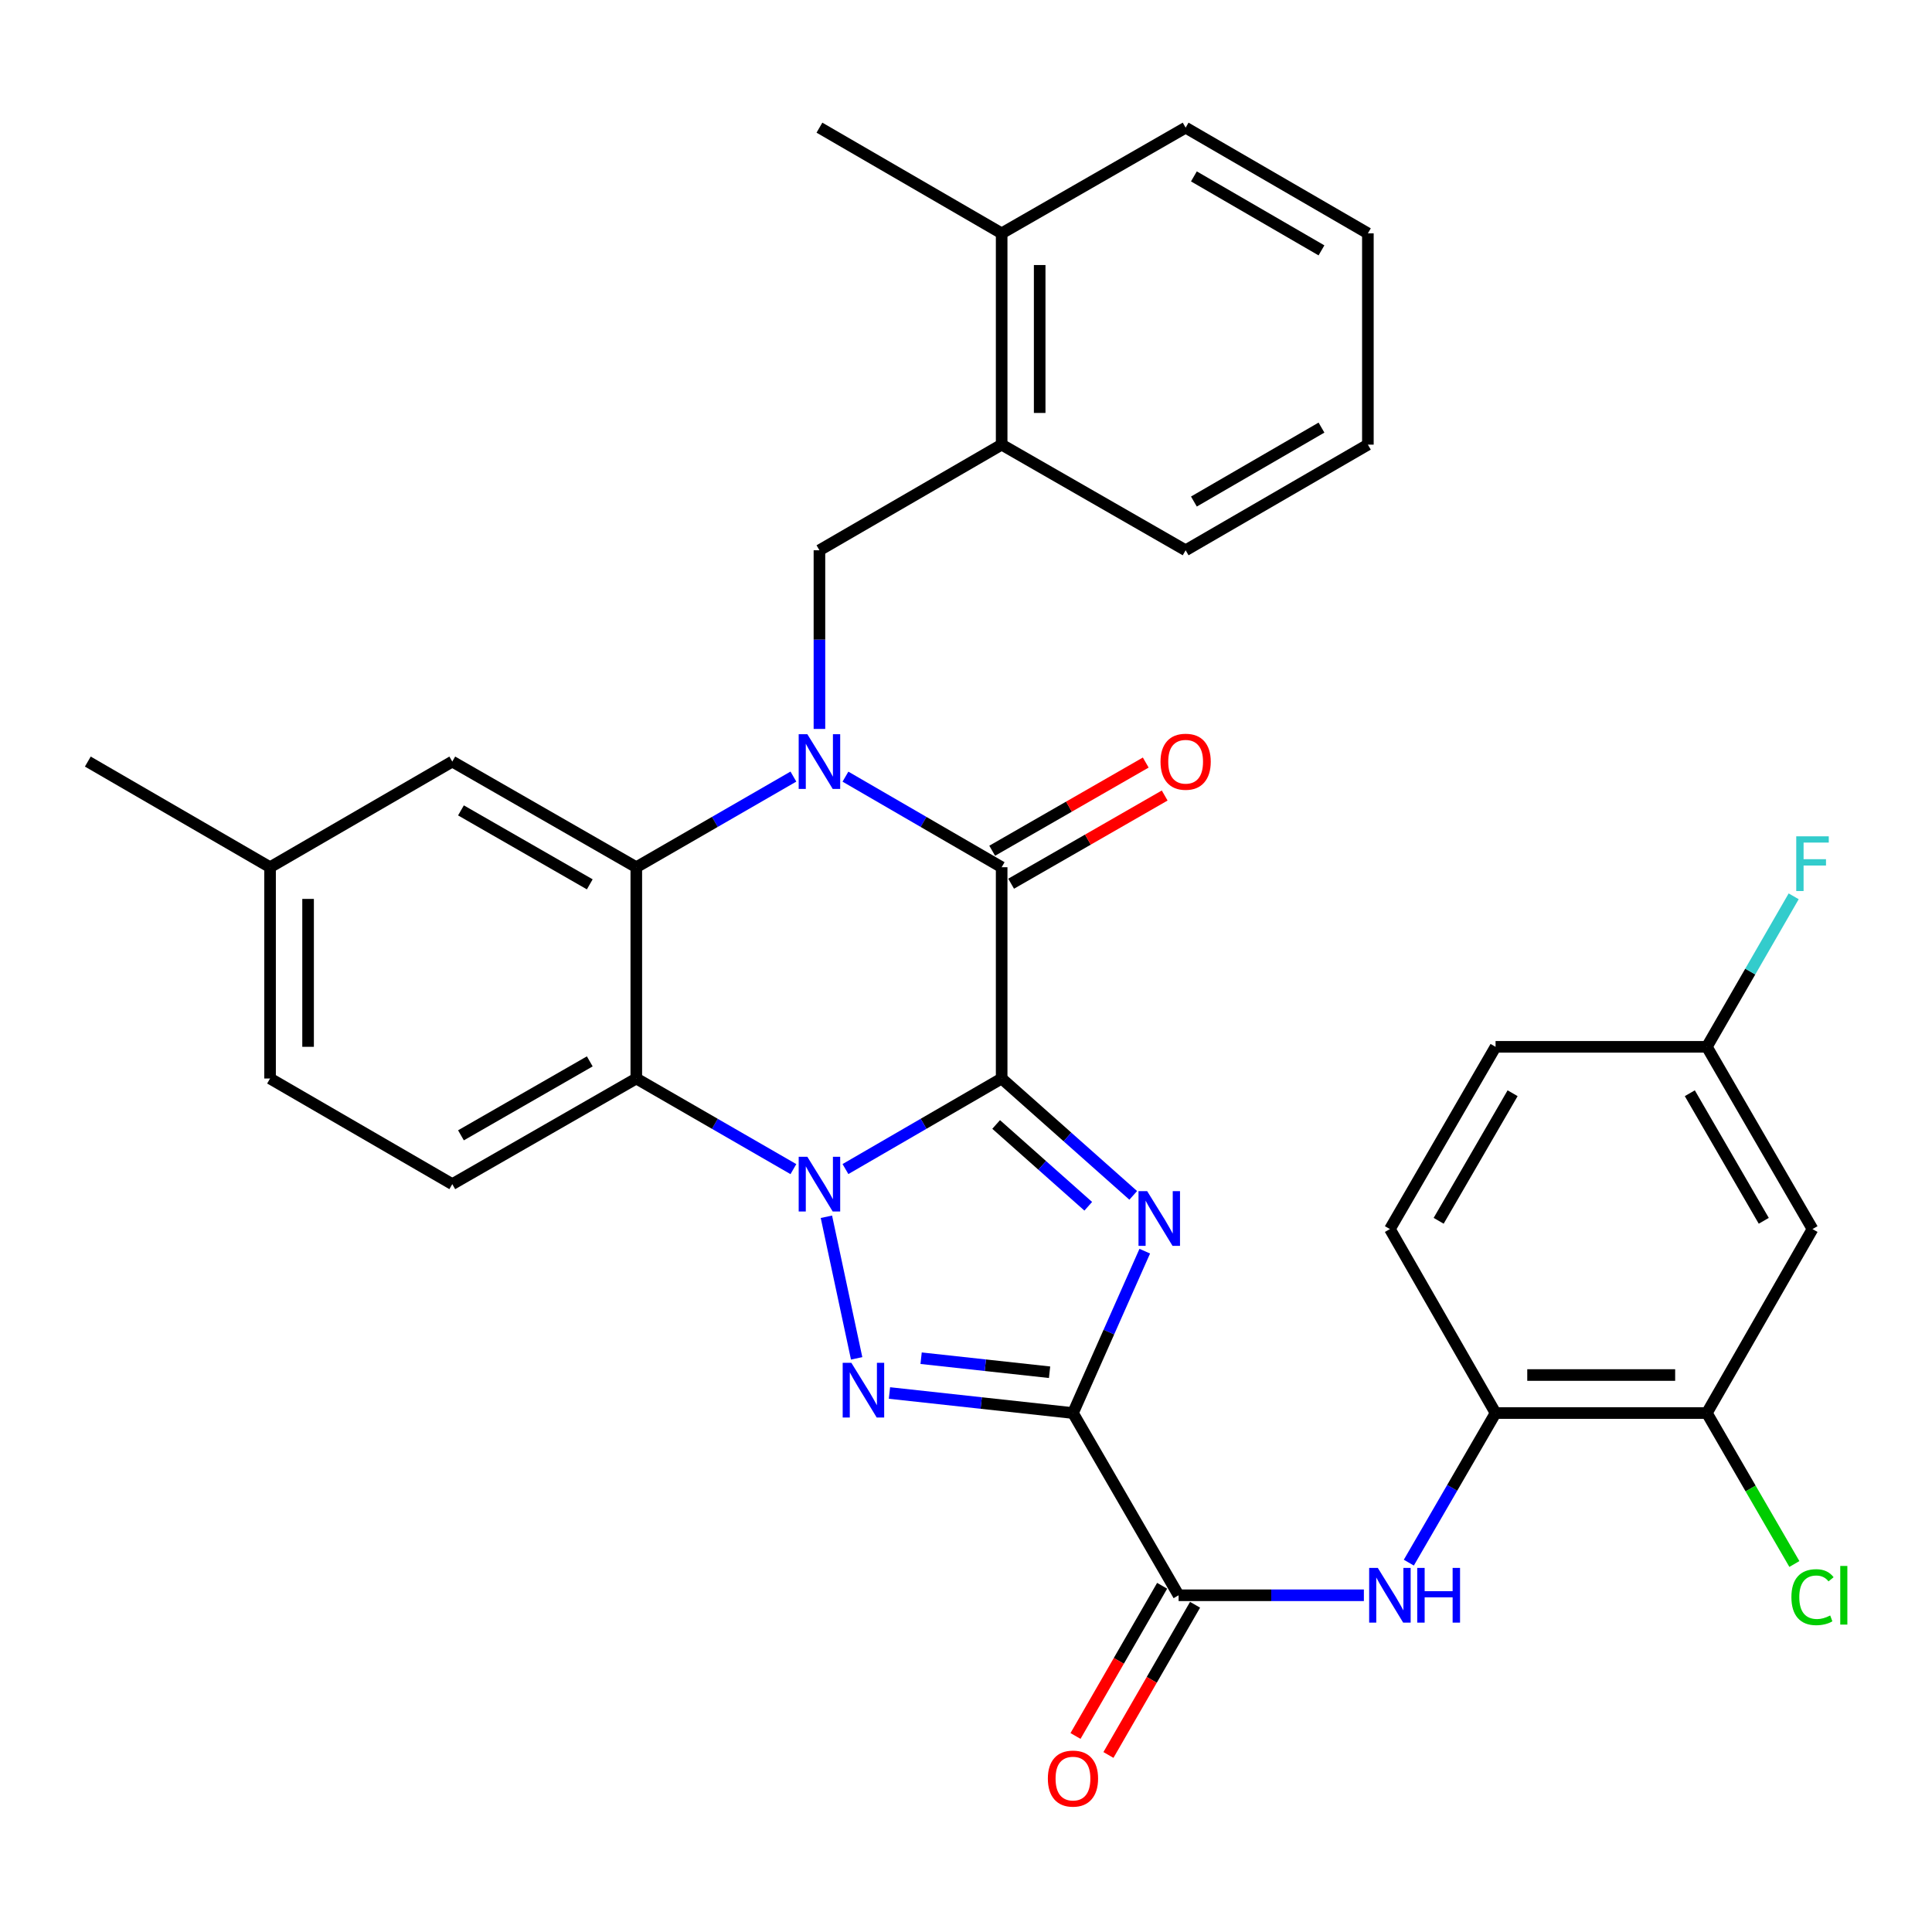 <?xml version='1.0' encoding='iso-8859-1'?>
<svg version='1.1' baseProfile='full'
              xmlns='http://www.w3.org/2000/svg'
                      xmlns:rdkit='http://www.rdkit.org/xml'
                      xmlns:xlink='http://www.w3.org/1999/xlink'
                  xml:space='preserve'
width='1000px' height='1000px' viewBox='0 0 1000 1000'>
<!-- END OF HEADER -->
<rect style='opacity:1.0;fill:#FFFFFF;stroke:none' width='1000' height='1000' x='0' y='0'> </rect>
<path class='bond-0' d='M 518.457,558.235 L 478.031,581.67' style='fill:none;fill-rule:evenodd;stroke:#000000;stroke-width:6px;stroke-linecap:butt;stroke-linejoin:miter;stroke-opacity:1' />
<path class='bond-0' d='M 478.031,581.67 L 437.604,605.104' style='fill:none;fill-rule:evenodd;stroke:#0000FF;stroke-width:6px;stroke-linecap:butt;stroke-linejoin:miter;stroke-opacity:1' />
<path class='bond-1' d='M 518.457,558.235 L 552.509,588.48' style='fill:none;fill-rule:evenodd;stroke:#000000;stroke-width:6px;stroke-linecap:butt;stroke-linejoin:miter;stroke-opacity:1' />
<path class='bond-1' d='M 552.509,588.48 L 586.56,618.725' style='fill:none;fill-rule:evenodd;stroke:#0000FF;stroke-width:6px;stroke-linecap:butt;stroke-linejoin:miter;stroke-opacity:1' />
<path class='bond-1' d='M 515.604,582.022 L 539.44,603.193' style='fill:none;fill-rule:evenodd;stroke:#000000;stroke-width:6px;stroke-linecap:butt;stroke-linejoin:miter;stroke-opacity:1' />
<path class='bond-1' d='M 539.44,603.193 L 563.276,624.365' style='fill:none;fill-rule:evenodd;stroke:#0000FF;stroke-width:6px;stroke-linecap:butt;stroke-linejoin:miter;stroke-opacity:1' />
<path class='bond-5' d='M 518.457,558.235 L 518.457,448.873' style='fill:none;fill-rule:evenodd;stroke:#000000;stroke-width:6px;stroke-linecap:butt;stroke-linejoin:miter;stroke-opacity:1' />
<path class='bond-4' d='M 427.745,629.796 L 443.398,703.085' style='fill:none;fill-rule:evenodd;stroke:#0000FF;stroke-width:6px;stroke-linecap:butt;stroke-linejoin:miter;stroke-opacity:1' />
<path class='bond-6' d='M 410.663,605.137 L 370.007,581.686' style='fill:none;fill-rule:evenodd;stroke:#0000FF;stroke-width:6px;stroke-linecap:butt;stroke-linejoin:miter;stroke-opacity:1' />
<path class='bond-6' d='M 370.007,581.686 L 329.35,558.235' style='fill:none;fill-rule:evenodd;stroke:#000000;stroke-width:6px;stroke-linecap:butt;stroke-linejoin:miter;stroke-opacity:1' />
<path class='bond-2' d='M 592.527,647.601 L 573.947,689.496' style='fill:none;fill-rule:evenodd;stroke:#0000FF;stroke-width:6px;stroke-linecap:butt;stroke-linejoin:miter;stroke-opacity:1' />
<path class='bond-2' d='M 573.947,689.496 L 555.367,731.391' style='fill:none;fill-rule:evenodd;stroke:#000000;stroke-width:6px;stroke-linecap:butt;stroke-linejoin:miter;stroke-opacity:1' />
<path class='bond-8' d='M 555.367,731.391 L 610.042,825.709' style='fill:none;fill-rule:evenodd;stroke:#000000;stroke-width:6px;stroke-linecap:butt;stroke-linejoin:miter;stroke-opacity:1' />
<path class='bond-33' d='M 555.367,731.391 L 507.873,726.201' style='fill:none;fill-rule:evenodd;stroke:#000000;stroke-width:6px;stroke-linecap:butt;stroke-linejoin:miter;stroke-opacity:1' />
<path class='bond-33' d='M 507.873,726.201 L 460.379,721.011' style='fill:none;fill-rule:evenodd;stroke:#0000FF;stroke-width:6px;stroke-linecap:butt;stroke-linejoin:miter;stroke-opacity:1' />
<path class='bond-33' d='M 543.256,710.271 L 510.011,706.638' style='fill:none;fill-rule:evenodd;stroke:#000000;stroke-width:6px;stroke-linecap:butt;stroke-linejoin:miter;stroke-opacity:1' />
<path class='bond-33' d='M 510.011,706.638 L 476.765,703.005' style='fill:none;fill-rule:evenodd;stroke:#0000FF;stroke-width:6px;stroke-linecap:butt;stroke-linejoin:miter;stroke-opacity:1' />
<path class='bond-3' d='M 437.604,401.993 L 478.031,425.433' style='fill:none;fill-rule:evenodd;stroke:#0000FF;stroke-width:6px;stroke-linecap:butt;stroke-linejoin:miter;stroke-opacity:1' />
<path class='bond-3' d='M 478.031,425.433 L 518.457,448.873' style='fill:none;fill-rule:evenodd;stroke:#000000;stroke-width:6px;stroke-linecap:butt;stroke-linejoin:miter;stroke-opacity:1' />
<path class='bond-7' d='M 410.663,401.961 L 370.006,425.417' style='fill:none;fill-rule:evenodd;stroke:#0000FF;stroke-width:6px;stroke-linecap:butt;stroke-linejoin:miter;stroke-opacity:1' />
<path class='bond-7' d='M 370.006,425.417 L 329.35,448.873' style='fill:none;fill-rule:evenodd;stroke:#000000;stroke-width:6px;stroke-linecap:butt;stroke-linejoin:miter;stroke-opacity:1' />
<path class='bond-9' d='M 424.139,377.292 L 424.139,331.058' style='fill:none;fill-rule:evenodd;stroke:#0000FF;stroke-width:6px;stroke-linecap:butt;stroke-linejoin:miter;stroke-opacity:1' />
<path class='bond-9' d='M 424.139,331.058 L 424.139,284.824' style='fill:none;fill-rule:evenodd;stroke:#000000;stroke-width:6px;stroke-linecap:butt;stroke-linejoin:miter;stroke-opacity:1' />
<path class='bond-16' d='M 523.357,457.405 L 563.098,434.583' style='fill:none;fill-rule:evenodd;stroke:#000000;stroke-width:6px;stroke-linecap:butt;stroke-linejoin:miter;stroke-opacity:1' />
<path class='bond-16' d='M 563.098,434.583 L 602.838,411.761' style='fill:none;fill-rule:evenodd;stroke:#FF0000;stroke-width:6px;stroke-linecap:butt;stroke-linejoin:miter;stroke-opacity:1' />
<path class='bond-16' d='M 513.557,440.34 L 553.297,417.518' style='fill:none;fill-rule:evenodd;stroke:#000000;stroke-width:6px;stroke-linecap:butt;stroke-linejoin:miter;stroke-opacity:1' />
<path class='bond-16' d='M 553.297,417.518 L 593.038,394.696' style='fill:none;fill-rule:evenodd;stroke:#FF0000;stroke-width:6px;stroke-linecap:butt;stroke-linejoin:miter;stroke-opacity:1' />
<path class='bond-12' d='M 329.35,558.235 L 234.102,612.91' style='fill:none;fill-rule:evenodd;stroke:#000000;stroke-width:6px;stroke-linecap:butt;stroke-linejoin:miter;stroke-opacity:1' />
<path class='bond-12' d='M 305.266,549.369 L 238.592,587.642' style='fill:none;fill-rule:evenodd;stroke:#000000;stroke-width:6px;stroke-linecap:butt;stroke-linejoin:miter;stroke-opacity:1' />
<path class='bond-34' d='M 329.35,558.235 L 329.35,448.873' style='fill:none;fill-rule:evenodd;stroke:#000000;stroke-width:6px;stroke-linecap:butt;stroke-linejoin:miter;stroke-opacity:1' />
<path class='bond-17' d='M 329.35,448.873 L 234.102,394.186' style='fill:none;fill-rule:evenodd;stroke:#000000;stroke-width:6px;stroke-linecap:butt;stroke-linejoin:miter;stroke-opacity:1' />
<path class='bond-17' d='M 305.264,457.736 L 238.591,419.455' style='fill:none;fill-rule:evenodd;stroke:#000000;stroke-width:6px;stroke-linecap:butt;stroke-linejoin:miter;stroke-opacity:1' />
<path class='bond-10' d='M 610.042,825.709 L 657.992,825.709' style='fill:none;fill-rule:evenodd;stroke:#000000;stroke-width:6px;stroke-linecap:butt;stroke-linejoin:miter;stroke-opacity:1' />
<path class='bond-10' d='M 657.992,825.709 L 705.941,825.709' style='fill:none;fill-rule:evenodd;stroke:#0000FF;stroke-width:6px;stroke-linecap:butt;stroke-linejoin:miter;stroke-opacity:1' />
<path class='bond-18' d='M 601.519,820.793 L 579.099,859.665' style='fill:none;fill-rule:evenodd;stroke:#000000;stroke-width:6px;stroke-linecap:butt;stroke-linejoin:miter;stroke-opacity:1' />
<path class='bond-18' d='M 579.099,859.665 L 556.68,898.537' style='fill:none;fill-rule:evenodd;stroke:#FF0000;stroke-width:6px;stroke-linecap:butt;stroke-linejoin:miter;stroke-opacity:1' />
<path class='bond-18' d='M 618.566,830.625 L 596.147,869.497' style='fill:none;fill-rule:evenodd;stroke:#000000;stroke-width:6px;stroke-linecap:butt;stroke-linejoin:miter;stroke-opacity:1' />
<path class='bond-18' d='M 596.147,869.497 L 573.727,908.369' style='fill:none;fill-rule:evenodd;stroke:#FF0000;stroke-width:6px;stroke-linecap:butt;stroke-linejoin:miter;stroke-opacity:1' />
<path class='bond-14' d='M 424.139,284.824 L 518.457,230.148' style='fill:none;fill-rule:evenodd;stroke:#000000;stroke-width:6px;stroke-linecap:butt;stroke-linejoin:miter;stroke-opacity:1' />
<path class='bond-11' d='M 729.206,808.823 L 751.654,770.107' style='fill:none;fill-rule:evenodd;stroke:#0000FF;stroke-width:6px;stroke-linecap:butt;stroke-linejoin:miter;stroke-opacity:1' />
<path class='bond-11' d='M 751.654,770.107 L 774.102,731.391' style='fill:none;fill-rule:evenodd;stroke:#000000;stroke-width:6px;stroke-linecap:butt;stroke-linejoin:miter;stroke-opacity:1' />
<path class='bond-13' d='M 774.102,731.391 L 883.464,731.391' style='fill:none;fill-rule:evenodd;stroke:#000000;stroke-width:6px;stroke-linecap:butt;stroke-linejoin:miter;stroke-opacity:1' />
<path class='bond-13' d='M 790.506,711.711 L 867.06,711.711' style='fill:none;fill-rule:evenodd;stroke:#000000;stroke-width:6px;stroke-linecap:butt;stroke-linejoin:miter;stroke-opacity:1' />
<path class='bond-20' d='M 774.102,731.391 L 719.415,636.165' style='fill:none;fill-rule:evenodd;stroke:#000000;stroke-width:6px;stroke-linecap:butt;stroke-linejoin:miter;stroke-opacity:1' />
<path class='bond-23' d='M 234.102,612.91 L 139.784,558.235' style='fill:none;fill-rule:evenodd;stroke:#000000;stroke-width:6px;stroke-linecap:butt;stroke-linejoin:miter;stroke-opacity:1' />
<path class='bond-15' d='M 883.464,731.391 L 938.151,636.165' style='fill:none;fill-rule:evenodd;stroke:#000000;stroke-width:6px;stroke-linecap:butt;stroke-linejoin:miter;stroke-opacity:1' />
<path class='bond-22' d='M 883.464,731.391 L 906.115,770.457' style='fill:none;fill-rule:evenodd;stroke:#000000;stroke-width:6px;stroke-linecap:butt;stroke-linejoin:miter;stroke-opacity:1' />
<path class='bond-22' d='M 906.115,770.457 L 928.766,809.523' style='fill:none;fill-rule:evenodd;stroke:#00CC00;stroke-width:6px;stroke-linecap:butt;stroke-linejoin:miter;stroke-opacity:1' />
<path class='bond-19' d='M 518.457,230.148 L 518.457,120.775' style='fill:none;fill-rule:evenodd;stroke:#000000;stroke-width:6px;stroke-linecap:butt;stroke-linejoin:miter;stroke-opacity:1' />
<path class='bond-19' d='M 538.136,213.742 L 538.136,137.181' style='fill:none;fill-rule:evenodd;stroke:#000000;stroke-width:6px;stroke-linecap:butt;stroke-linejoin:miter;stroke-opacity:1' />
<path class='bond-27' d='M 518.457,230.148 L 613.683,284.824' style='fill:none;fill-rule:evenodd;stroke:#000000;stroke-width:6px;stroke-linecap:butt;stroke-linejoin:miter;stroke-opacity:1' />
<path class='bond-37' d='M 938.151,636.165 L 883.464,541.835' style='fill:none;fill-rule:evenodd;stroke:#000000;stroke-width:6px;stroke-linecap:butt;stroke-linejoin:miter;stroke-opacity:1' />
<path class='bond-37' d='M 912.923,631.885 L 874.642,565.855' style='fill:none;fill-rule:evenodd;stroke:#000000;stroke-width:6px;stroke-linecap:butt;stroke-linejoin:miter;stroke-opacity:1' />
<path class='bond-24' d='M 234.102,394.186 L 139.784,448.873' style='fill:none;fill-rule:evenodd;stroke:#000000;stroke-width:6px;stroke-linecap:butt;stroke-linejoin:miter;stroke-opacity:1' />
<path class='bond-28' d='M 518.457,120.775 L 424.139,66.078' style='fill:none;fill-rule:evenodd;stroke:#000000;stroke-width:6px;stroke-linecap:butt;stroke-linejoin:miter;stroke-opacity:1' />
<path class='bond-29' d='M 518.457,120.775 L 613.683,66.078' style='fill:none;fill-rule:evenodd;stroke:#000000;stroke-width:6px;stroke-linecap:butt;stroke-linejoin:miter;stroke-opacity:1' />
<path class='bond-25' d='M 719.415,636.165 L 774.102,541.835' style='fill:none;fill-rule:evenodd;stroke:#000000;stroke-width:6px;stroke-linecap:butt;stroke-linejoin:miter;stroke-opacity:1' />
<path class='bond-25' d='M 744.644,631.885 L 782.924,565.855' style='fill:none;fill-rule:evenodd;stroke:#000000;stroke-width:6px;stroke-linecap:butt;stroke-linejoin:miter;stroke-opacity:1' />
<path class='bond-21' d='M 883.464,541.835 L 774.102,541.835' style='fill:none;fill-rule:evenodd;stroke:#000000;stroke-width:6px;stroke-linecap:butt;stroke-linejoin:miter;stroke-opacity:1' />
<path class='bond-26' d='M 883.464,541.835 L 905.934,502.884' style='fill:none;fill-rule:evenodd;stroke:#000000;stroke-width:6px;stroke-linecap:butt;stroke-linejoin:miter;stroke-opacity:1' />
<path class='bond-26' d='M 905.934,502.884 L 928.404,463.932' style='fill:none;fill-rule:evenodd;stroke:#33CCCC;stroke-width:6px;stroke-linecap:butt;stroke-linejoin:miter;stroke-opacity:1' />
<path class='bond-35' d='M 139.784,558.235 L 139.784,448.873' style='fill:none;fill-rule:evenodd;stroke:#000000;stroke-width:6px;stroke-linecap:butt;stroke-linejoin:miter;stroke-opacity:1' />
<path class='bond-35' d='M 159.463,541.83 L 159.463,465.277' style='fill:none;fill-rule:evenodd;stroke:#000000;stroke-width:6px;stroke-linecap:butt;stroke-linejoin:miter;stroke-opacity:1' />
<path class='bond-30' d='M 139.784,448.873 L 45.455,394.186' style='fill:none;fill-rule:evenodd;stroke:#000000;stroke-width:6px;stroke-linecap:butt;stroke-linejoin:miter;stroke-opacity:1' />
<path class='bond-31' d='M 613.683,284.824 L 708.012,230.148' style='fill:none;fill-rule:evenodd;stroke:#000000;stroke-width:6px;stroke-linecap:butt;stroke-linejoin:miter;stroke-opacity:1' />
<path class='bond-31' d='M 617.964,259.597 L 683.994,221.324' style='fill:none;fill-rule:evenodd;stroke:#000000;stroke-width:6px;stroke-linecap:butt;stroke-linejoin:miter;stroke-opacity:1' />
<path class='bond-36' d='M 613.683,66.078 L 708.012,120.775' style='fill:none;fill-rule:evenodd;stroke:#000000;stroke-width:6px;stroke-linecap:butt;stroke-linejoin:miter;stroke-opacity:1' />
<path class='bond-36' d='M 617.961,91.306 L 683.991,129.595' style='fill:none;fill-rule:evenodd;stroke:#000000;stroke-width:6px;stroke-linecap:butt;stroke-linejoin:miter;stroke-opacity:1' />
<path class='bond-32' d='M 708.012,230.148 L 708.012,120.775' style='fill:none;fill-rule:evenodd;stroke:#000000;stroke-width:6px;stroke-linecap:butt;stroke-linejoin:miter;stroke-opacity:1' />
<path  class='atom-1' d='M 417.879 598.75
L 427.159 613.75
Q 428.079 615.23, 429.559 617.91
Q 431.039 620.59, 431.119 620.75
L 431.119 598.75
L 434.879 598.75
L 434.879 627.07
L 430.999 627.07
L 421.039 610.67
Q 419.879 608.75, 418.639 606.55
Q 417.439 604.35, 417.079 603.67
L 417.079 627.07
L 413.399 627.07
L 413.399 598.75
L 417.879 598.75
' fill='#0000FF'/>
<path  class='atom-2' d='M 593.768 616.527
L 603.048 631.527
Q 603.968 633.007, 605.448 635.687
Q 606.928 638.367, 607.008 638.527
L 607.008 616.527
L 610.768 616.527
L 610.768 644.847
L 606.888 644.847
L 596.928 628.447
Q 595.768 626.527, 594.528 624.327
Q 593.328 622.127, 592.968 621.447
L 592.968 644.847
L 589.288 644.847
L 589.288 616.527
L 593.768 616.527
' fill='#0000FF'/>
<path  class='atom-4' d='M 417.879 380.026
L 427.159 395.026
Q 428.079 396.506, 429.559 399.186
Q 431.039 401.866, 431.119 402.026
L 431.119 380.026
L 434.879 380.026
L 434.879 408.346
L 430.999 408.346
L 421.039 391.946
Q 419.879 390.026, 418.639 387.826
Q 417.439 385.626, 417.079 384.946
L 417.079 408.346
L 413.399 408.346
L 413.399 380.026
L 417.879 380.026
' fill='#0000FF'/>
<path  class='atom-5' d='M 440.652 705.379
L 449.932 720.379
Q 450.852 721.859, 452.332 724.539
Q 453.812 727.219, 453.892 727.379
L 453.892 705.379
L 457.652 705.379
L 457.652 733.699
L 453.772 733.699
L 443.812 717.299
Q 442.652 715.379, 441.412 713.179
Q 440.212 710.979, 439.852 710.299
L 439.852 733.699
L 436.172 733.699
L 436.172 705.379
L 440.652 705.379
' fill='#0000FF'/>
<path  class='atom-11' d='M 713.155 811.549
L 722.435 826.549
Q 723.355 828.029, 724.835 830.709
Q 726.315 833.389, 726.395 833.549
L 726.395 811.549
L 730.155 811.549
L 730.155 839.869
L 726.275 839.869
L 716.315 823.469
Q 715.155 821.549, 713.915 819.349
Q 712.715 817.149, 712.355 816.469
L 712.355 839.869
L 708.675 839.869
L 708.675 811.549
L 713.155 811.549
' fill='#0000FF'/>
<path  class='atom-11' d='M 733.555 811.549
L 737.395 811.549
L 737.395 823.589
L 751.875 823.589
L 751.875 811.549
L 755.715 811.549
L 755.715 839.869
L 751.875 839.869
L 751.875 826.789
L 737.395 826.789
L 737.395 839.869
L 733.555 839.869
L 733.555 811.549
' fill='#0000FF'/>
<path  class='atom-17' d='M 600.683 394.266
Q 600.683 387.466, 604.043 383.666
Q 607.403 379.866, 613.683 379.866
Q 619.963 379.866, 623.323 383.666
Q 626.683 387.466, 626.683 394.266
Q 626.683 401.146, 623.283 405.066
Q 619.883 408.946, 613.683 408.946
Q 607.443 408.946, 604.043 405.066
Q 600.683 401.186, 600.683 394.266
M 613.683 405.746
Q 618.003 405.746, 620.323 402.866
Q 622.683 399.946, 622.683 394.266
Q 622.683 388.706, 620.323 385.906
Q 618.003 383.066, 613.683 383.066
Q 609.363 383.066, 607.003 385.866
Q 604.683 388.666, 604.683 394.266
Q 604.683 399.986, 607.003 402.866
Q 609.363 405.746, 613.683 405.746
' fill='#FF0000'/>
<path  class='atom-19' d='M 542.367 920.588
Q 542.367 913.788, 545.727 909.988
Q 549.087 906.188, 555.367 906.188
Q 561.647 906.188, 565.007 909.988
Q 568.367 913.788, 568.367 920.588
Q 568.367 927.468, 564.967 931.388
Q 561.567 935.268, 555.367 935.268
Q 549.127 935.268, 545.727 931.388
Q 542.367 927.508, 542.367 920.588
M 555.367 932.068
Q 559.687 932.068, 562.007 929.188
Q 564.367 926.268, 564.367 920.588
Q 564.367 915.028, 562.007 912.228
Q 559.687 909.388, 555.367 909.388
Q 551.047 909.388, 548.687 912.188
Q 546.367 914.988, 546.367 920.588
Q 546.367 926.308, 548.687 929.188
Q 551.047 932.068, 555.367 932.068
' fill='#FF0000'/>
<path  class='atom-23' d='M 927.231 826.689
Q 927.231 819.649, 930.511 815.969
Q 933.831 812.249, 940.111 812.249
Q 945.951 812.249, 949.071 816.369
L 946.431 818.529
Q 944.151 815.529, 940.111 815.529
Q 935.831 815.529, 933.551 818.409
Q 931.311 821.249, 931.311 826.689
Q 931.311 832.289, 933.631 835.169
Q 935.991 838.049, 940.551 838.049
Q 943.671 838.049, 947.311 836.169
L 948.431 839.169
Q 946.951 840.129, 944.711 840.689
Q 942.471 841.249, 939.991 841.249
Q 933.831 841.249, 930.511 837.489
Q 927.231 833.729, 927.231 826.689
' fill='#00CC00'/>
<path  class='atom-23' d='M 952.511 810.529
L 956.191 810.529
L 956.191 840.889
L 952.511 840.889
L 952.511 810.529
' fill='#00CC00'/>
<path  class='atom-27' d='M 929.731 432.876
L 946.571 432.876
L 946.571 436.116
L 933.531 436.116
L 933.531 444.716
L 945.131 444.716
L 945.131 447.996
L 933.531 447.996
L 933.531 461.196
L 929.731 461.196
L 929.731 432.876
' fill='#33CCCC'/>
</svg>
